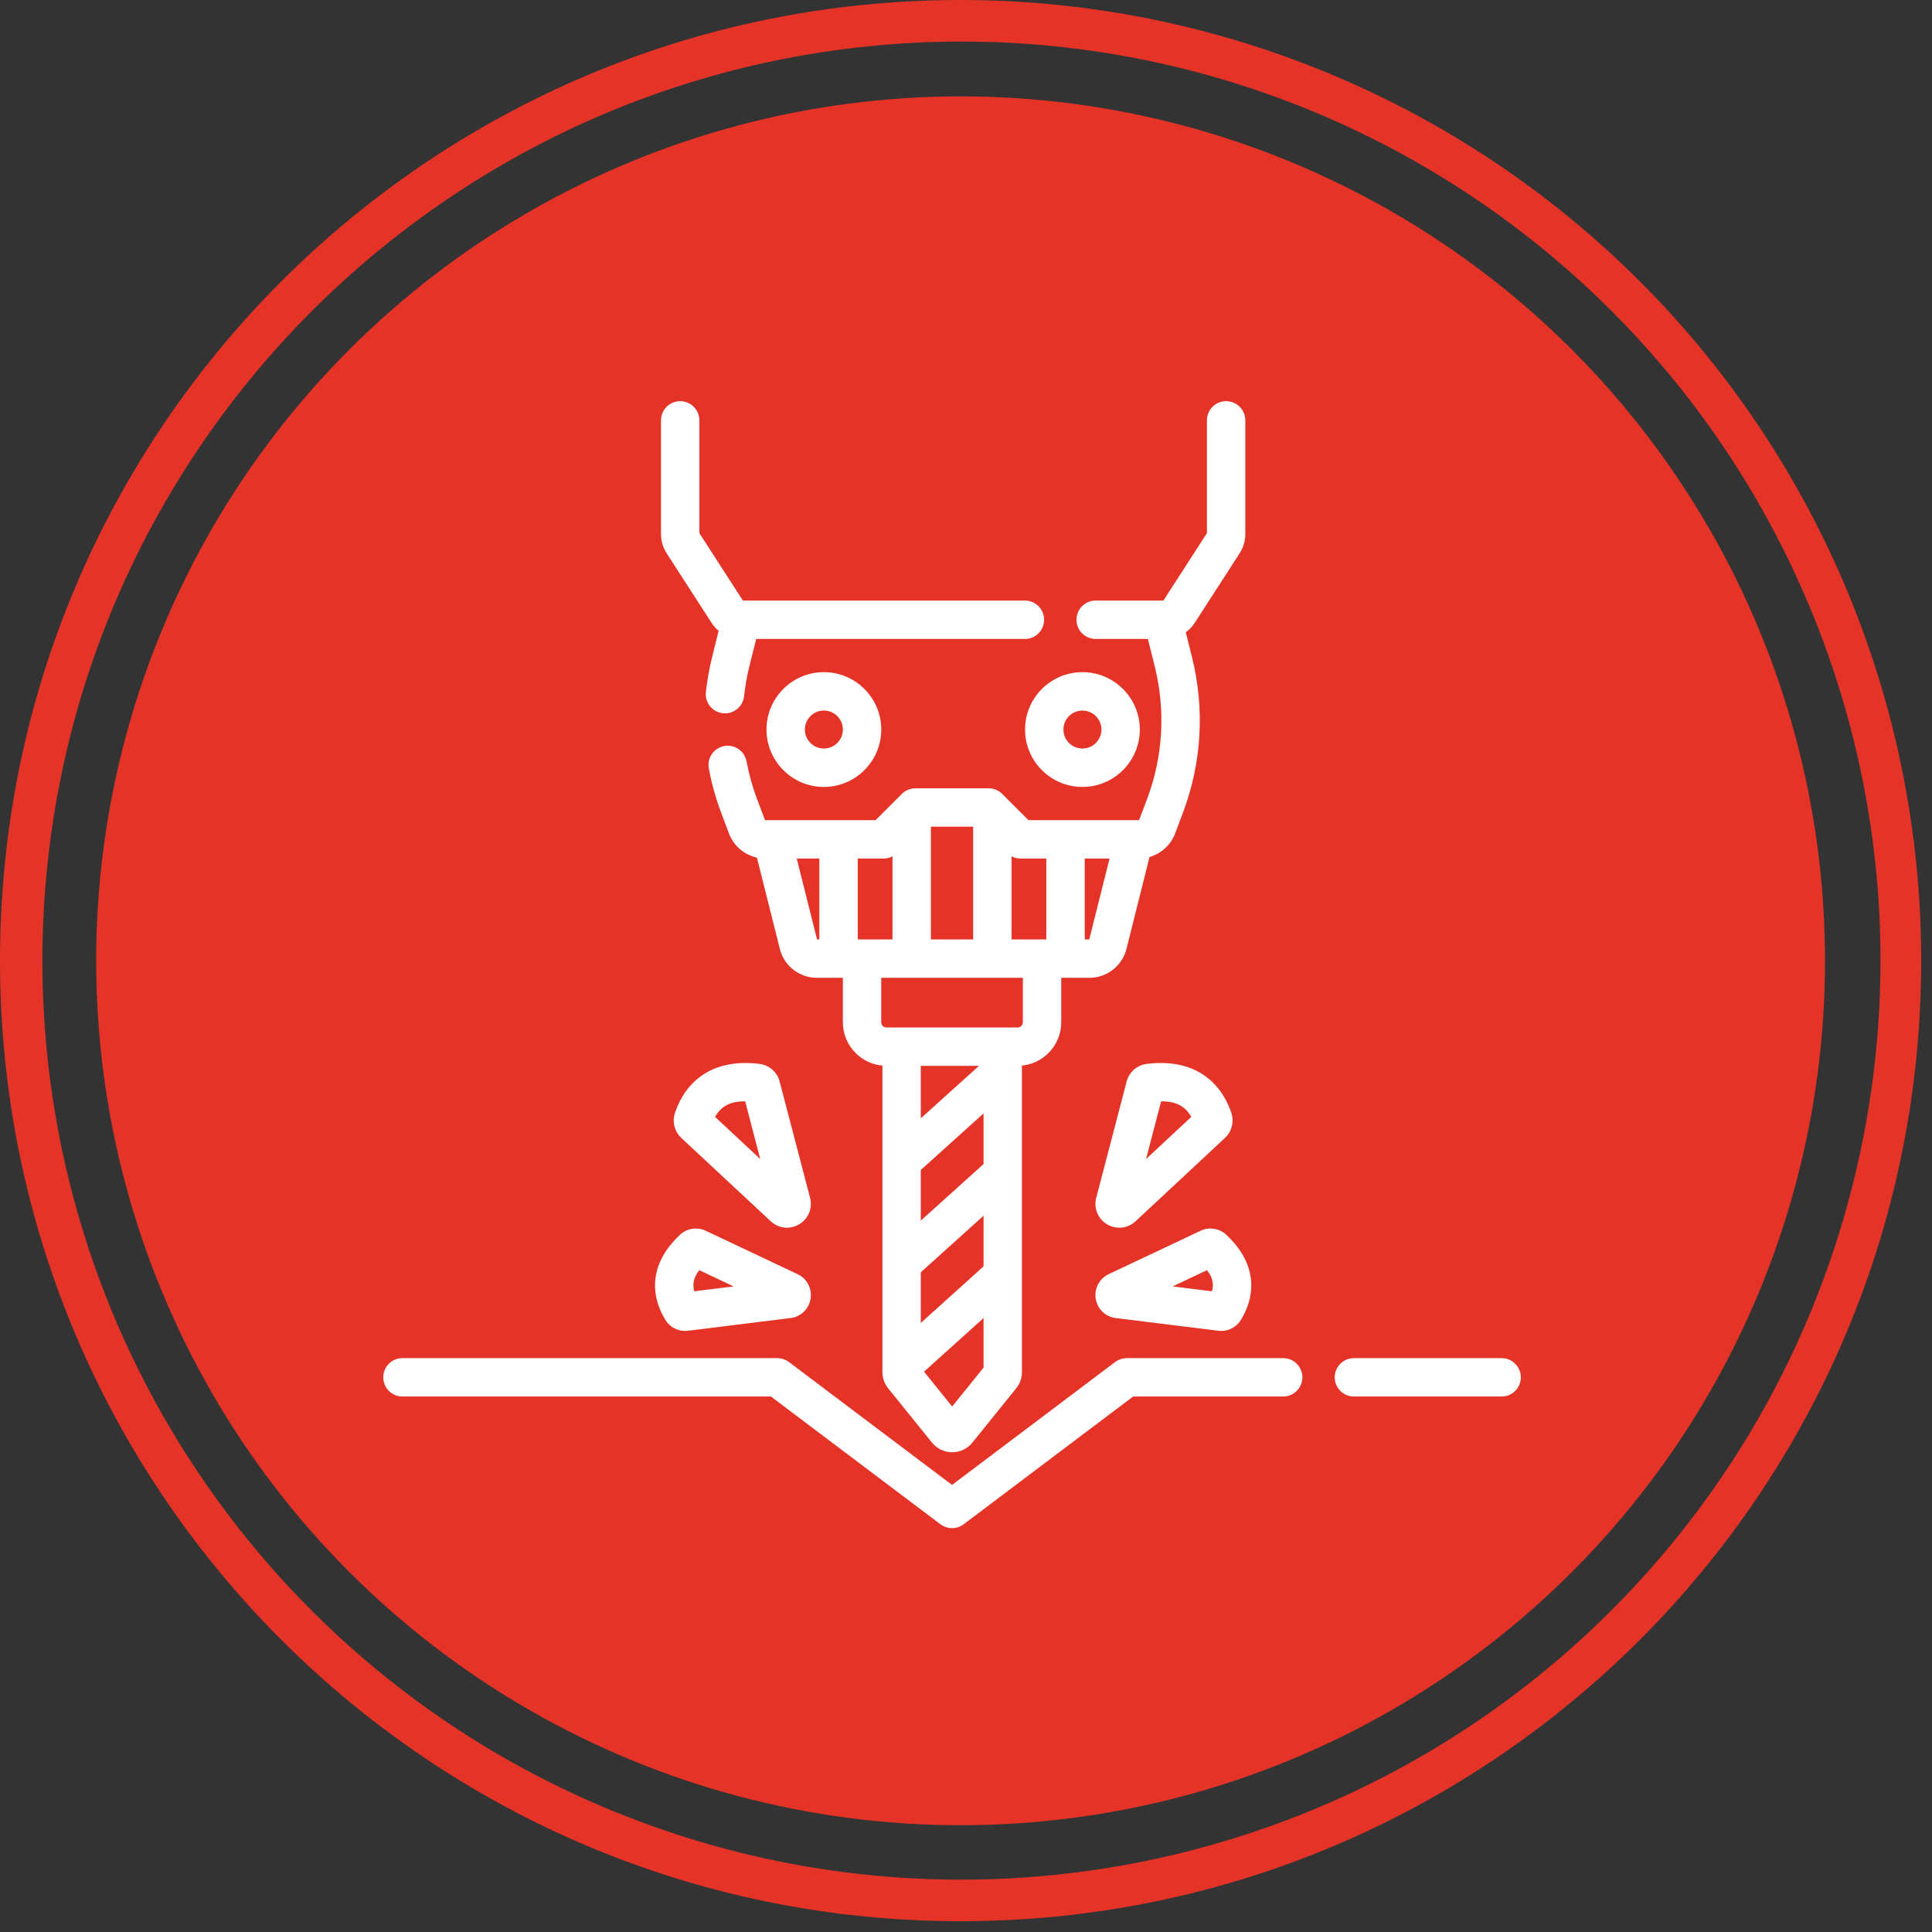<?xml version="1.0" encoding="UTF-8"?>
<svg width="93px" height="93px" viewBox="0 0 93 93" version="1.1" xmlns="http://www.w3.org/2000/svg" xmlns:xlink="http://www.w3.org/1999/xlink">
    <rect x="0" y="0" width="93" height="93" fill="#333333" stroke="none"/>
    <title>Full Range</title>
    <g id="Die-Casting" stroke="none" stroke-width="1" fill="none" fill-rule="evenodd">
        <g id="Desktop-HD" transform="translate(-173, -466)" fill-rule="nonzero">
            <g id="Full-Range" transform="translate(173, 466)">
                <path d="M46.24,2 C64.136,1.984 80.279,12.751 87.14,29.28 C94.001,45.809 90.227,64.843 77.58,77.505 C64.933,90.166 45.903,93.961 29.366,87.119 C12.83,80.277 2.044,64.146 2.04,46.25 C2.062,21.84 21.83,2.05 46.24,2 M46.24,0 C20.704,0 0.002,20.7 0,46.237 C-0.002,71.773 20.697,92.476 46.233,92.48 C71.77,92.484 92.474,71.786 92.48,46.25 C92.483,33.985 87.612,22.221 78.94,13.547 C70.268,4.873 58.505,0 46.24,0 Z" id="Shape" fill="#E53328"/>
                <circle id="Oval" fill="#E53328" cx="46.24" cy="46.25" r="41.61"/>
                <g id="Group" transform="translate(18.573, 19.436)" fill="#FFFFFF" stroke="#FFFFFF" stroke-width="0.25">
                    <g id="drill">
                        <path d="M34.169,11.196 L36.78,11.196 L37.132,12.605 C37.671,14.765 37.54,17.007 36.753,19.089 L36.378,20.082 C36.358,20.133 36.309,20.167 36.254,20.167 L30.881,20.167 L29.583,18.87 C29.433,18.72 29.23,18.636 29.018,18.636 L25.491,18.636 C25.279,18.636 25.076,18.72 24.926,18.87 L23.629,20.167 L18.256,20.167 C18.201,20.167 18.151,20.133 18.132,20.082 L17.757,19.089 C17.533,18.496 17.36,17.874 17.241,17.238 C17.16,16.804 16.742,16.518 16.309,16.599 C15.875,16.68 15.589,17.097 15.67,17.531 C15.806,18.259 16.005,18.973 16.262,19.653 L16.637,20.646 C16.855,21.224 17.369,21.637 17.965,21.74 L19.087,26.211 C19.278,26.974 19.962,27.507 20.749,27.507 L22.124,27.507 L22.124,29.774 C22.124,30.838 22.972,31.706 24.028,31.742 L24.028,46.609 C24.028,46.865 24.116,47.115 24.277,47.315 L26.388,49.929 C26.602,50.194 26.921,50.346 27.261,50.346 L27.262,50.346 C27.603,50.346 27.921,50.194 28.135,49.929 L30.246,47.315 C30.407,47.115 30.495,46.865 30.495,46.609 L30.495,31.741 C31.545,31.699 32.386,30.834 32.386,29.774 L32.386,27.507 L33.868,27.507 C34.655,27.507 35.338,26.974 35.53,26.211 L36.657,21.717 C37.205,21.584 37.668,21.187 37.873,20.647 L38.248,19.654 C39.15,17.266 39.3,14.695 38.682,12.219 L38.365,10.946 C38.55,10.826 38.71,10.668 38.834,10.476 L40.995,7.127 C41.16,6.872 41.247,6.577 41.247,6.273 L41.247,0.799 C41.247,0.358 40.889,0 40.448,0 C40.006,0 39.649,0.358 39.649,0.799 L39.649,6.266 L37.498,9.598 L34.169,9.598 C33.727,9.598 33.37,9.956 33.37,10.397 C33.37,10.839 33.727,11.196 34.169,11.196 L34.169,11.196 Z M31.919,21.766 L31.919,25.909 L29.995,25.909 L29.995,21.541 C30.144,21.685 30.343,21.766 30.55,21.766 L31.919,21.766 Z M26.112,20.234 L28.397,20.234 L28.397,25.909 L26.112,25.909 L26.112,20.234 Z M23.96,21.766 C24.167,21.766 24.366,21.685 24.514,21.541 L24.514,25.909 L22.591,25.909 L22.591,21.766 L23.96,21.766 Z M20.637,25.822 L19.619,21.766 L20.993,21.766 L20.993,25.909 L20.748,25.909 C20.696,25.909 20.65,25.874 20.637,25.822 Z M25.626,36.828 L28.897,33.879 L28.897,36.653 L25.626,39.602 L25.626,36.828 Z M25.626,41.753 L28.897,38.804 L28.897,41.579 L25.626,44.527 L25.626,41.753 Z M25.626,34.677 L25.626,31.745 L28.878,31.745 L25.626,34.677 Z M27.261,48.467 L25.736,46.578 L28.897,43.73 L28.897,46.441 L27.261,48.467 Z M30.788,29.774 C30.788,29.98 30.62,30.147 30.415,30.147 L24.095,30.147 C23.889,30.147 23.722,29.98 23.722,29.774 L23.722,27.507 L30.788,27.507 L30.788,29.774 Z M33.868,25.909 L33.517,25.909 L33.517,21.766 L34.997,21.766 L33.98,25.822 C33.967,25.874 33.921,25.909 33.868,25.909 Z" id="Shape"/>
                        <path d="M15.783,10.476 C15.886,10.635 16.014,10.772 16.161,10.882 L15.828,12.219 C15.693,12.758 15.593,13.322 15.531,13.893 C15.484,14.332 15.801,14.726 16.239,14.774 C16.269,14.777 16.298,14.779 16.326,14.779 C16.729,14.779 17.075,14.475 17.12,14.066 C17.174,13.566 17.261,13.075 17.378,12.605 L17.73,11.197 L30.763,11.197 C31.205,11.197 31.562,10.839 31.562,10.397 C31.562,9.956 31.205,9.598 30.763,9.598 L17.119,9.598 L14.968,6.266 L14.968,0.799 C14.968,0.358 14.61,0 14.169,0 C13.727,0 13.37,0.358 13.37,0.799 L13.37,6.273 C13.37,6.576 13.456,6.871 13.621,7.127 L15.783,10.476 Z" id="Path"/>
                        <path d="M33.531,18.32 C34.985,18.32 36.169,17.136 36.169,15.682 C36.169,14.228 34.985,13.044 33.531,13.044 C32.077,13.044 30.894,14.228 30.894,15.682 C30.894,17.136 32.077,18.32 33.531,18.32 Z M33.531,14.643 C34.104,14.643 34.571,15.109 34.571,15.682 C34.571,16.255 34.104,16.721 33.531,16.721 C32.958,16.721 32.492,16.255 32.492,15.682 C32.492,15.109 32.958,14.643 33.531,14.643 Z" id="Shape"/>
                        <path d="M23.723,15.682 C23.723,14.228 22.54,13.044 21.085,13.044 C19.631,13.044 18.448,14.228 18.448,15.682 C18.448,17.136 19.631,18.32 21.085,18.32 C22.539,18.32 23.723,17.136 23.723,15.682 Z M20.046,15.682 C20.046,15.109 20.512,14.643 21.085,14.643 C21.658,14.643 22.125,15.109 22.125,15.682 C22.125,16.255 21.658,16.721 21.085,16.721 C20.512,16.721 20.046,16.255 20.046,15.682 Z" id="Shape"/>
                        <path d="M35.308,39.537 C35.56,39.537 35.808,39.443 36.004,39.26 C36.004,39.26 36.004,39.26 36.004,39.26 L40.309,35.248 C40.605,34.972 40.711,34.548 40.579,34.168 C39.988,32.461 38.589,31.656 36.64,31.901 C36.224,31.953 35.886,32.25 35.78,32.658 L34.317,38.253 C34.2,38.698 34.387,39.155 34.782,39.391 C34.947,39.489 35.128,39.537 35.308,39.537 L35.308,39.537 Z M37.223,33.455 C38.066,33.426 38.599,33.706 38.927,34.352 L36.364,36.741 L37.223,33.455 Z" id="Shape"/>
                        <path d="M34.295,43.062 C34.366,43.501 34.709,43.832 35.15,43.886 L40.091,44.498 C40.132,44.503 40.172,44.506 40.213,44.506 C40.557,44.506 40.88,44.327 41.059,44.028 C41.877,42.663 41.632,41.263 40.367,40.089 C40.07,39.813 39.64,39.747 39.273,39.921 L34.849,42.011 C34.448,42.201 34.225,42.623 34.295,43.062 L34.295,43.062 Z M39.563,41.551 C39.867,41.906 40.048,42.32 39.855,42.859 L37.431,42.559 L39.563,41.551 Z" id="Shape"/>
                        <path d="M17.976,31.901 C16.027,31.656 14.628,32.461 14.037,34.168 C13.905,34.548 14.011,34.972 14.307,35.248 L18.612,39.26 C18.612,39.26 18.612,39.26 18.612,39.26 C18.808,39.443 19.057,39.537 19.308,39.537 C19.488,39.537 19.67,39.489 19.834,39.39 C20.229,39.155 20.416,38.698 20.3,38.253 L18.836,32.658 C18.73,32.25 18.392,31.953 17.976,31.901 L17.976,31.901 Z M15.69,34.352 C16.018,33.706 16.552,33.426 17.393,33.455 L18.252,36.741 L15.69,34.352 Z" id="Shape"/>
                        <path d="M14.404,44.506 C14.444,44.506 14.485,44.503 14.526,44.498 L19.466,43.886 C19.907,43.832 20.251,43.501 20.321,43.062 C20.392,42.623 20.169,42.201 19.767,42.011 L15.344,39.921 C14.976,39.747 14.546,39.813 14.249,40.089 C12.985,41.263 12.739,42.663 13.558,44.028 C13.737,44.327 14.059,44.506 14.404,44.506 L14.404,44.506 Z M15.053,41.551 L17.186,42.559 L14.761,42.859 C14.568,42.32 14.75,41.906 15.053,41.551 L15.053,41.551 Z" id="Shape"/>
                        <path d="M43.195,46.065 L35.663,46.065 C35.489,46.065 35.321,46.122 35.182,46.226 L27.255,52.2 L19.328,46.226 C19.189,46.122 19.02,46.065 18.847,46.065 L0.799,46.065 C0.358,46.065 0,46.423 0,46.864 C0,47.305 0.358,47.663 0.799,47.663 L18.579,47.663 L26.774,53.839 C26.916,53.946 27.086,54 27.255,54 C27.424,54 27.593,53.946 27.736,53.839 L35.93,47.663 L43.195,47.663 C43.636,47.663 43.994,47.305 43.994,46.864 C43.994,46.423 43.636,46.065 43.195,46.065 L43.195,46.065 Z" id="Path"/>
                        <path d="M53.711,46.065 L46.6,46.065 C46.159,46.065 45.801,46.423 45.801,46.864 C45.801,47.305 46.159,47.663 46.6,47.663 L53.711,47.663 C54.152,47.663 54.51,47.305 54.51,46.864 C54.51,46.423 54.152,46.065 53.711,46.065 L53.711,46.065 Z" id="Path"/>
                    </g>
                </g>
            </g>
        </g>
    </g>
</svg>